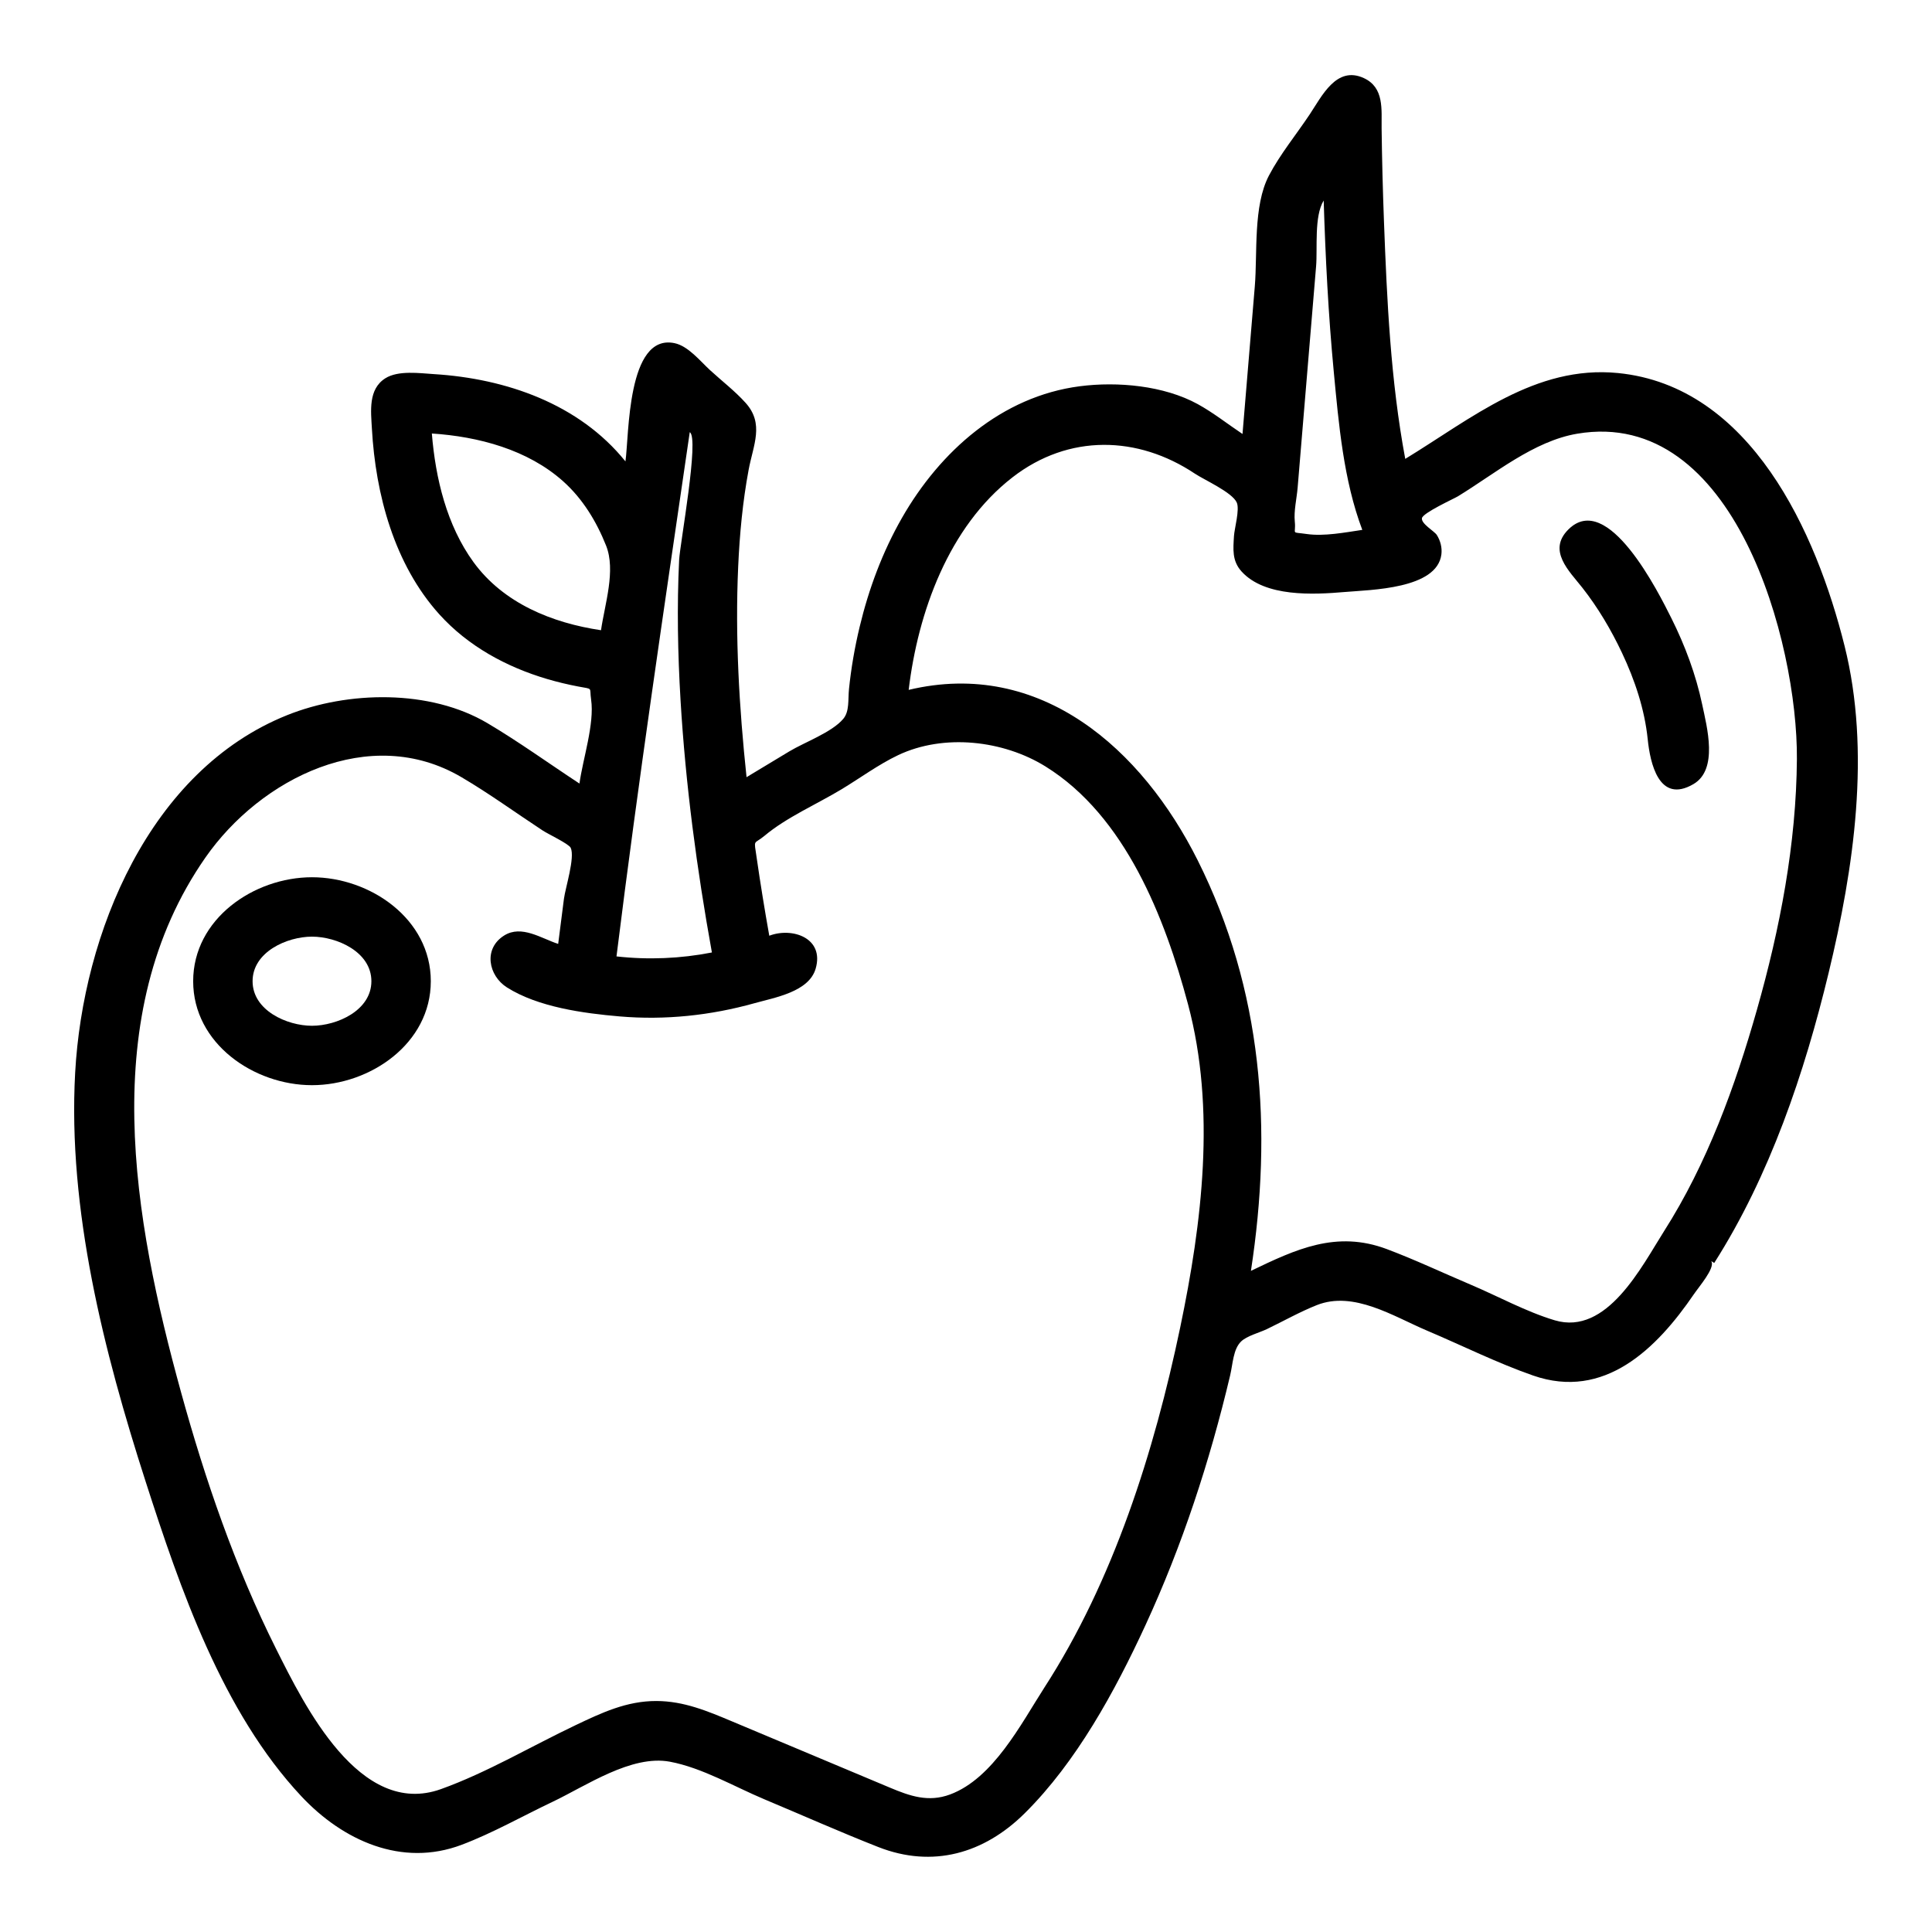 <?xml version="1.0" encoding="UTF-8"?>
<!-- Uploaded to: SVG Repo, www.svgrepo.com, Generator: SVG Repo Mixer Tools -->
<svg fill="#000000" width="800px" height="800px" version="1.1" viewBox="144 144 512 512" xmlns="http://www.w3.org/2000/svg">
 <g>
  <path d="m632.82 315.14c-7.477-29.957-24.828-68.828-60.082-72.285-21.855-2.141-38.793 12.059-56.332 22.754-3.875-20.691-4.856-42.012-5.644-63.008-0.309-8.195-0.52-16.398-0.621-24.602-0.062-4.945 0.746-10.789-4.711-13.305-7.273-3.352-11.121 4.789-14.352 9.633-3.531 5.297-7.828 10.543-10.789 16.18-4.242 8.086-3.016 20.566-3.758 29.438-1.086 13.02-2.172 26.039-3.254 39.062-3.91-2.609-7.742-5.648-11.859-7.91-8.969-4.922-21.246-6.031-31.246-4.738-20.734 2.68-37.074 17.281-47.145 34.891-5.152 9.004-8.805 18.816-11.215 28.891-1.297 5.414-2.254 10.926-2.82 16.465-0.289 2.836 0.168 5.894-1.516 7.898-3.012 3.586-10.297 6.207-14.297 8.621-3.777 2.277-7.559 4.559-11.336 6.836-1.961-18.516-3.059-37.215-2.215-55.832 0.387-8.578 1.188-17.168 2.766-25.617 1.238-6.633 4.195-12.191-0.801-17.75-2.82-3.137-6.352-5.844-9.457-8.699-2.59-2.383-5.762-6.379-9.406-7.129-12.594-2.586-12 24.551-12.98 31.34-12.301-15.258-31.668-21.949-50.742-23.129-3.769-0.234-9.469-1.059-12.895 1.109-4.574 2.894-3.812 8.707-3.555 13.34 0.973 17.449 5.941 35.988 17.879 49.219 7.598 8.418 17.754 13.941 28.547 17.129 2.707 0.801 5.457 1.453 8.227 1.984 4.125 0.789 2.941 0.078 3.438 3.461 0.941 6.465-2.195 15.738-3.086 22.262-8.09-5.309-16.023-11.047-24.344-15.98-15.25-9.043-37.004-8.602-53.098-2.156-36.582 14.652-54.176 57.93-56.203 94.777-1.996 36.293 7.621 73.996 18.648 108.25 9.164 28.465 20.395 61.207 41.309 83.508 10.965 11.695 26.578 18.855 42.48 12.84 8.246-3.117 16.172-7.633 24.129-11.41 8.812-4.188 20.844-12.508 31.039-10.609 8.539 1.594 17.137 6.648 25.059 9.969 10.047 4.211 20.027 8.656 30.164 12.641 14.387 5.652 28.016 1.758 38.805-8.934 13.723-13.598 23.934-32.363 31.961-49.75 9.789-21.199 17.117-43.59 22.488-66.297 0.723-3.055 0.793-6.922 2.891-8.98 1.52-1.488 4.934-2.371 6.844-3.289 4.363-2.098 8.703-4.559 13.199-6.348 9.812-3.902 20.355 2.988 29.305 6.777 9.281 3.93 18.535 8.559 28.055 11.875 18.875 6.578 32.738-7.098 42.59-21.535 1.438-2.109 5.508-6.785 4.695-8.641-0.598-1.363-4.609-3.016-5.934-3.883 2.215 1.41 4.43 2.82 6.641 4.227 14.73-23.125 23.926-50.367 30.316-76.863 6.688-27.699 11.254-58.59 4.219-86.695zm-138.03-118c0.473 15.141 1.238 30.289 2.672 45.371 1.32 13.906 2.59 28.738 7.562 41.914-4.547 0.672-10.121 1.758-14.723 1.094-4.414-0.641-2.793 0.305-3.164-3.297-0.289-2.82 0.512-6.121 0.75-8.977 0.637-7.66 1.277-15.316 1.914-22.977 0.992-11.906 1.984-23.816 2.981-35.723 0.398-4.769-0.562-13.207 2.008-17.406zm-168 61.395c2.606 1.418-2.606 29.664-2.812 33.859-0.602 12.371-0.363 24.777 0.371 37.141 1.336 22.434 4.312 44.77 8.312 66.879-8.305 1.629-16.871 1.988-25.285 1.043 5.758-46.402 12.664-92.664 19.414-138.92zm-68.344 0.348c12.34 0.809 25.41 4.266 34.812 12.68 5.164 4.621 8.805 10.617 11.355 17.012 2.637 6.609-0.332 15.488-1.34 22.441-12.973-1.93-25.844-7.148-33.781-18.035-7.106-9.754-10.086-22.234-11.047-34.098zm162.26 332.44c-6.148 9.574-13.508 23.992-24.938 28.234-5.742 2.133-10.645 0.406-15.883-1.793-13.953-5.856-27.91-11.715-41.863-17.57-6.523-2.738-12.773-5.387-20.059-5.41-7.922-0.023-14.539 3.129-21.441 6.41-11.699 5.559-23.469 12.562-35.66 16.938-21.523 7.727-36.207-22.211-43.719-37.211-10.82-21.613-18.777-44.77-25.184-68.035-12.547-45.57-22.574-99.957 6.504-141.66 14.582-20.91 43.523-35.562 67.828-21.266 7.379 4.34 14.395 9.449 21.551 14.148 1.434 0.941 6.914 3.523 7.402 4.574 1.184 2.559-1.418 10.602-1.797 13.535-0.516 3.977-1.023 7.949-1.523 11.93-4.465-1.449-9.695-5.121-14.309-2.231-5.598 3.5-4.176 10.645 0.73 13.758 8.234 5.227 20.32 6.871 29.887 7.688 12.039 1.031 24.113-0.254 35.738-3.508 5.398-1.512 14.402-3 16.188-9.148 2.363-8.152-6.215-11.051-12.289-8.727-1.227-6.871-2.344-13.758-3.344-20.664-0.758-5.238-0.859-3.359 2.113-5.848 5.84-4.887 13.867-8.367 20.379-12.297 4.91-2.965 9.805-6.582 14.992-9.047 12.133-5.762 27.895-3.934 39.059 2.996 21.172 13.145 31.66 40.137 37.777 63.047 7.418 27.777 3.723 57.879-2.074 85.602-6.867 32.844-17.695 67.188-36.066 95.555zm164.3-121.07c-5.941 9.359-15.129 27.781-28.996 23.637-7.562-2.262-14.988-6.356-22.246-9.434-7.391-3.133-14.727-6.609-22.246-9.434-13.387-5.027-24.125 0.055-36.008 5.769 5.769-37.582 3.137-74.348-14.102-108.79-14.715-29.406-41.598-53.531-76.598-45.176 2.465-20.586 10.59-43.207 27.508-56.324 14.918-11.566 33.23-11.059 48.34-0.98 2.496 1.664 9.879 4.934 11.098 7.656 0.828 1.848-0.625 6.922-0.738 8.863-0.203 3.461-0.566 6.566 2.012 9.41 6.195 6.836 19.062 6.148 27.32 5.438 6.879-0.594 24.473-0.77 25.633-9.961 0.227-1.789-0.262-3.66-1.211-5.152-0.645-1.012-4.152-2.953-3.945-4.438 0.199-1.406 8.508-5.184 9.512-5.793 9.805-5.977 20.078-14.652 31.648-16.609 41.715-7.055 58.426 55.379 58.211 86.203-0.156 22.453-4.473 44.949-10.602 66.488-5.754 20.266-13.219 40.777-24.59 58.629z"/>
  <path d="m559.62 284.33c-5.582 5.582 0.223 10.98 3.723 15.43 4.152 5.281 7.625 11.168 10.492 17.234 3.41 7.215 6.012 14.961 6.828 22.93 0.633 6.168 2.926 17.238 12.117 11.871 6.633-3.875 3.582-15.109 2.32-21.094-1.68-7.945-4.543-15.621-8.168-22.875-3.356-6.695-16.859-33.949-27.312-23.496z"/>
  <path d="m226.68 376.48c-15.379 0-31.488 11.008-31.488 27.551 0 16.543 16.109 27.551 31.488 27.551s31.488-11.004 31.488-27.551c0-16.543-16.109-27.551-31.488-27.551zm0 39.359c-6.617 0-15.742-4.051-15.742-11.809 0-7.758 9.125-11.809 15.742-11.809 6.613 0 15.742 4.047 15.742 11.809 0.004 7.762-9.137 11.809-15.742 11.809z"/>
 </g>
</svg>